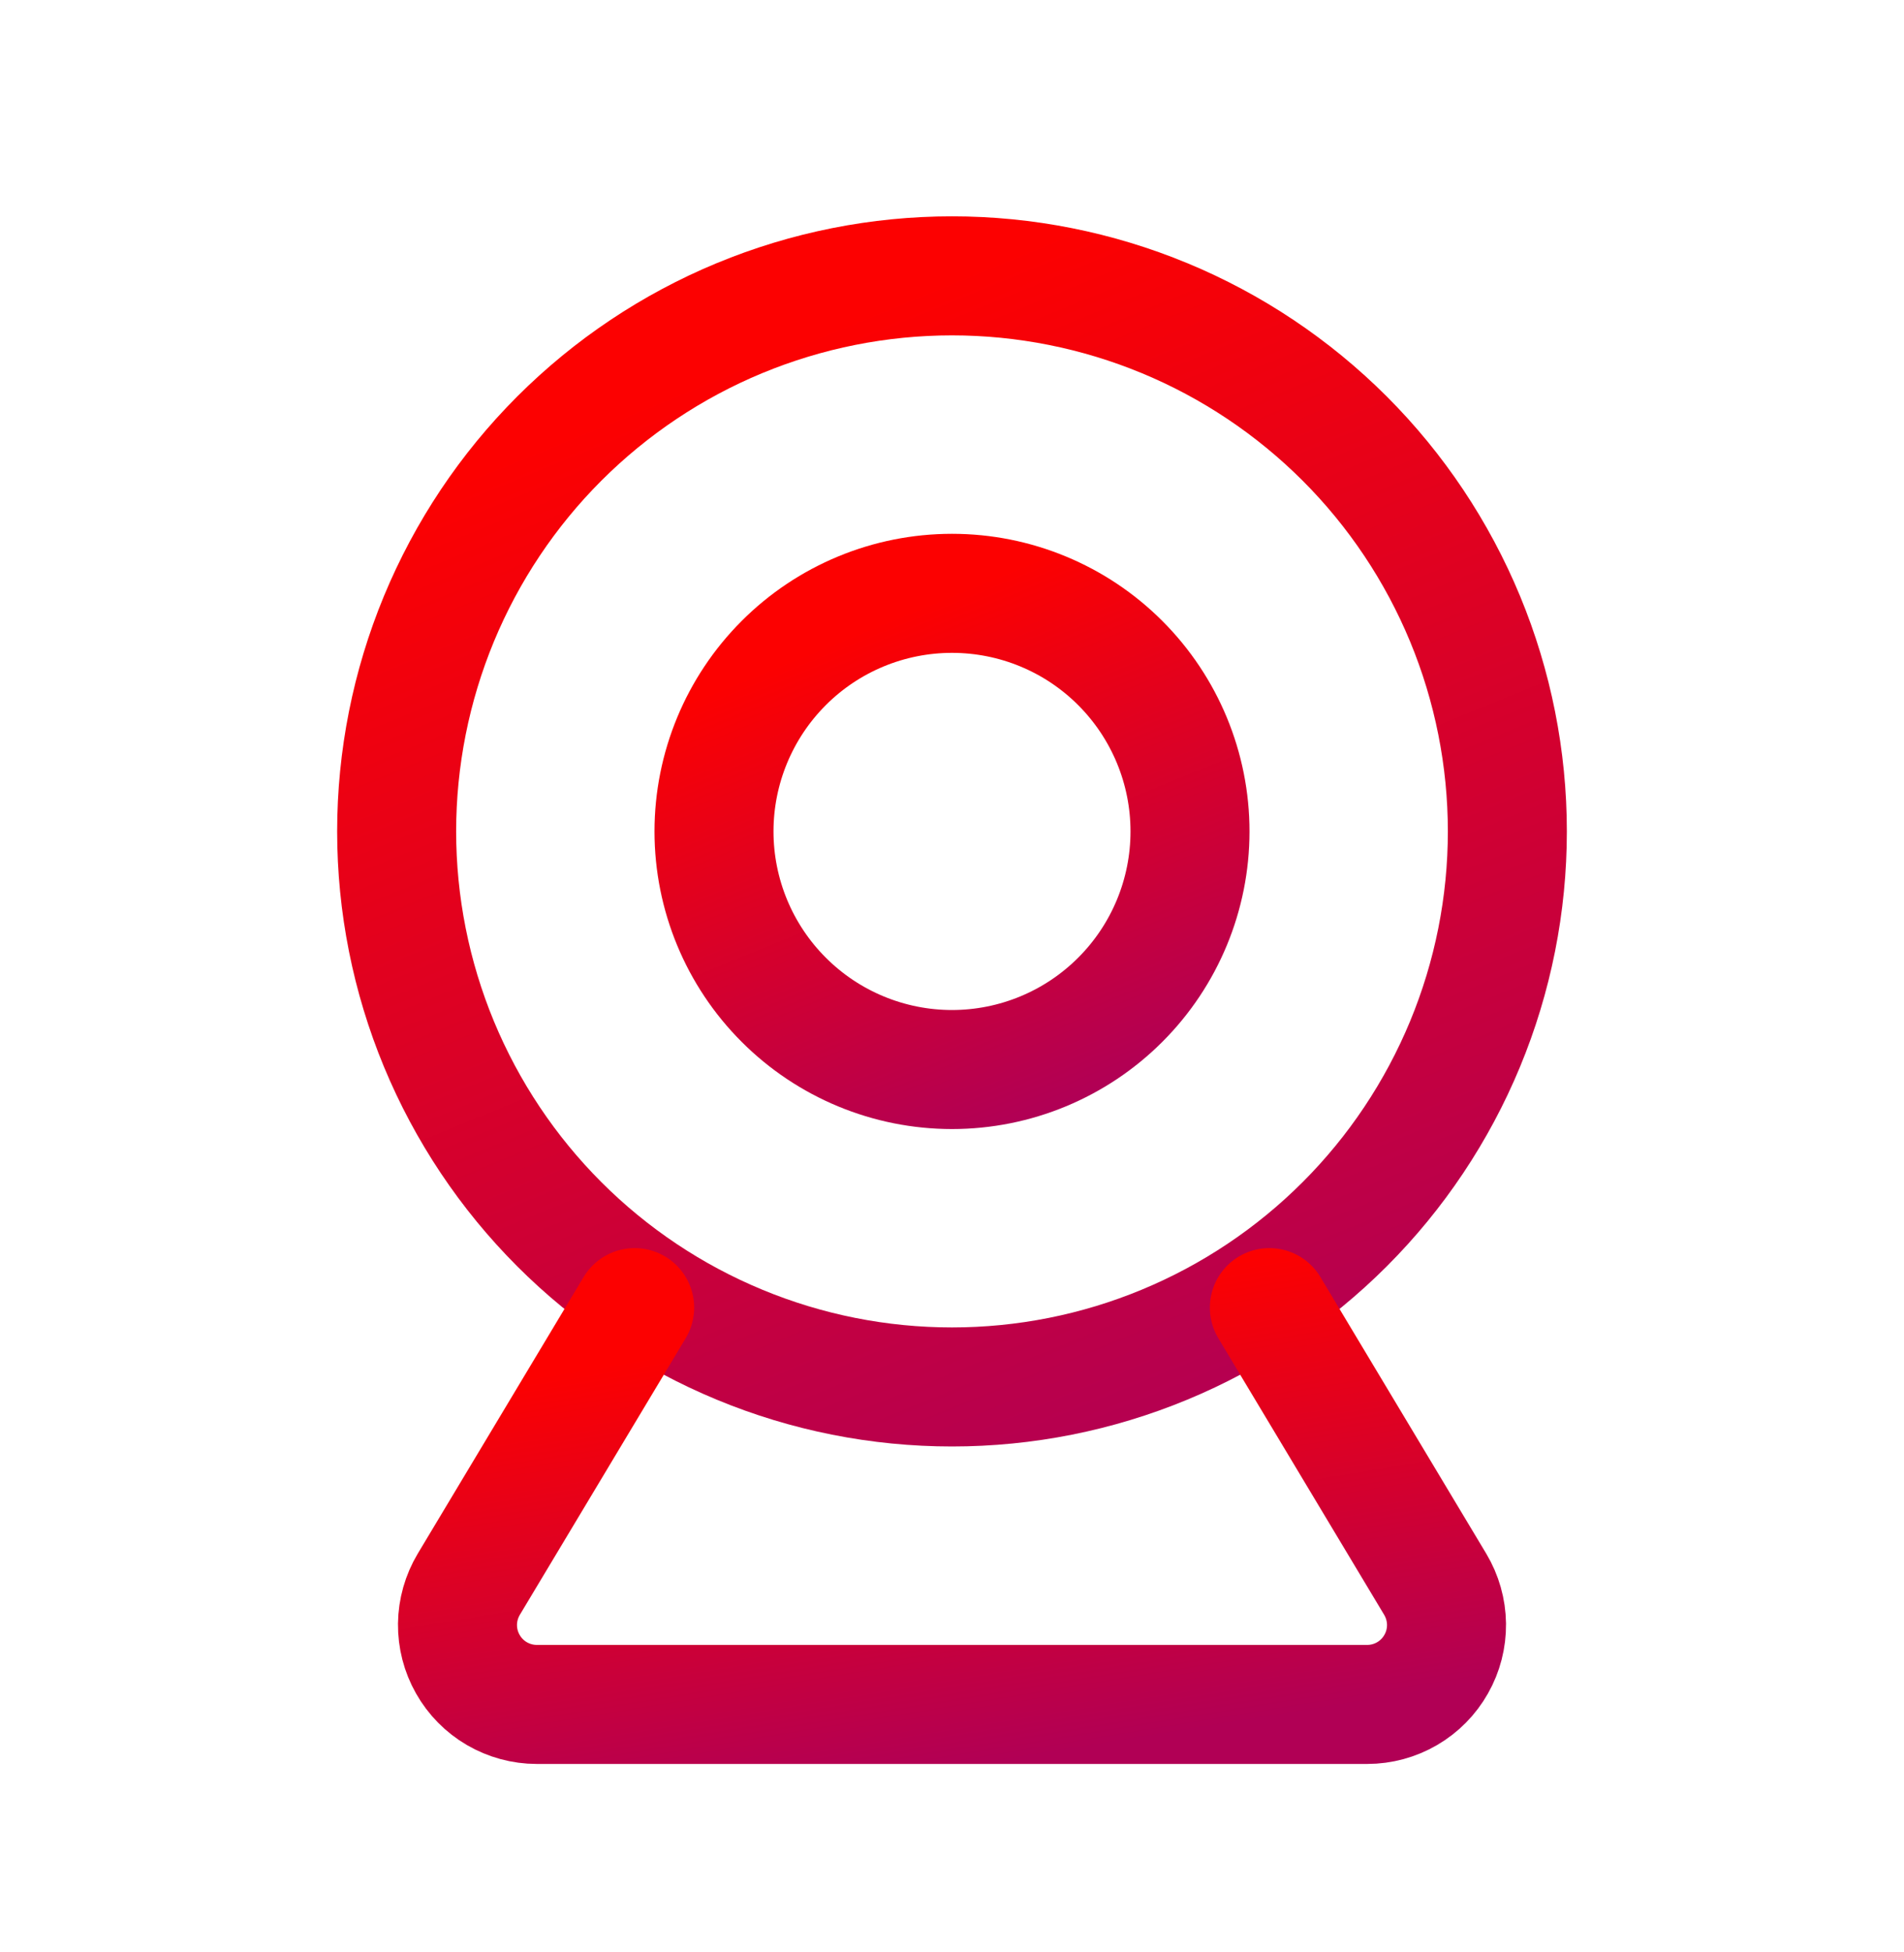 <svg width="40" height="41" viewBox="0 0 40 41" fill="none" xmlns="http://www.w3.org/2000/svg">
<g clip-path="url(#clip0_2355_16704)">
<path d="M8.333 17.46C8.333 18.992 8.635 20.509 9.221 21.924C9.808 23.34 10.667 24.626 11.75 25.709C12.834 26.793 14.12 27.652 15.535 28.238C16.951 28.825 18.468 29.126 20 29.126C21.532 29.126 23.049 28.825 24.465 28.238C25.88 27.652 27.166 26.793 28.25 25.709C29.333 24.626 30.192 23.34 30.779 21.924C31.365 20.509 31.667 18.992 31.667 17.46C31.667 15.928 31.365 14.411 30.779 12.995C30.192 11.579 29.333 10.293 28.25 9.21C27.166 8.127 25.88 7.267 24.465 6.681C23.049 6.095 21.532 5.793 20 5.793C18.468 5.793 16.951 6.095 15.535 6.681C14.12 7.267 12.834 8.127 11.75 9.21C10.667 10.293 9.808 11.579 9.221 12.995C8.635 14.411 8.333 15.928 8.333 17.46Z" stroke="url(#paint0_linear_2355_16704)" stroke-width="2.5" stroke-linecap="round" stroke-linejoin="round"/>
<path d="M15 17.46C15 18.786 15.527 20.058 16.465 20.995C17.402 21.933 18.674 22.46 20 22.46C21.326 22.46 22.598 21.933 23.535 20.995C24.473 20.058 25 18.786 25 17.46C25 16.134 24.473 14.862 23.535 13.924C22.598 12.986 21.326 12.46 20 12.46C18.674 12.46 17.402 12.986 16.465 13.924C15.527 14.862 15 16.134 15 17.46Z" stroke="url(#paint1_linear_2355_16704)" stroke-width="2.5" stroke-linecap="round" stroke-linejoin="round"/>
<path d="M13.333 27.46L9.848 33.27C9.697 33.523 9.615 33.811 9.611 34.106C9.608 34.401 9.682 34.691 9.828 34.947C9.973 35.204 10.183 35.417 10.438 35.566C10.693 35.714 10.982 35.793 11.277 35.793H28.723C29.018 35.793 29.308 35.714 29.562 35.566C29.817 35.417 30.027 35.204 30.172 34.947C30.318 34.691 30.392 34.401 30.389 34.106C30.385 33.811 30.303 33.523 30.152 33.27L26.667 27.46" stroke="url(#paint2_linear_2355_16704)" stroke-width="2.5" stroke-linecap="round" stroke-linejoin="round"/>
</g>
<defs>
<linearGradient id="paint0_linear_2355_16704" x1="20" y1="5.793" x2="29.523" y2="29.12" gradientUnits="userSpaceOnUse">
<stop stop-color="#FC0101"/>
<stop offset="1" stop-color="#B10055"/>
</linearGradient>
<linearGradient id="paint1_linear_2355_16704" x1="20" y1="12.46" x2="24.081" y2="22.457" gradientUnits="userSpaceOnUse">
<stop stop-color="#FC0101"/>
<stop offset="1" stop-color="#B10055"/>
</linearGradient>
<linearGradient id="paint2_linear_2355_16704" x1="20" y1="27.46" x2="21.55" y2="36.925" gradientUnits="userSpaceOnUse">
<stop stop-color="#FC0101"/>
<stop offset="1" stop-color="#B10055"/>
</linearGradient>
<clipPath id="clip0_2355_16704">
<rect width="40" height="40" fill="white" transform="translate(0 0.793)"/>
</clipPath>
</defs>
</svg>
